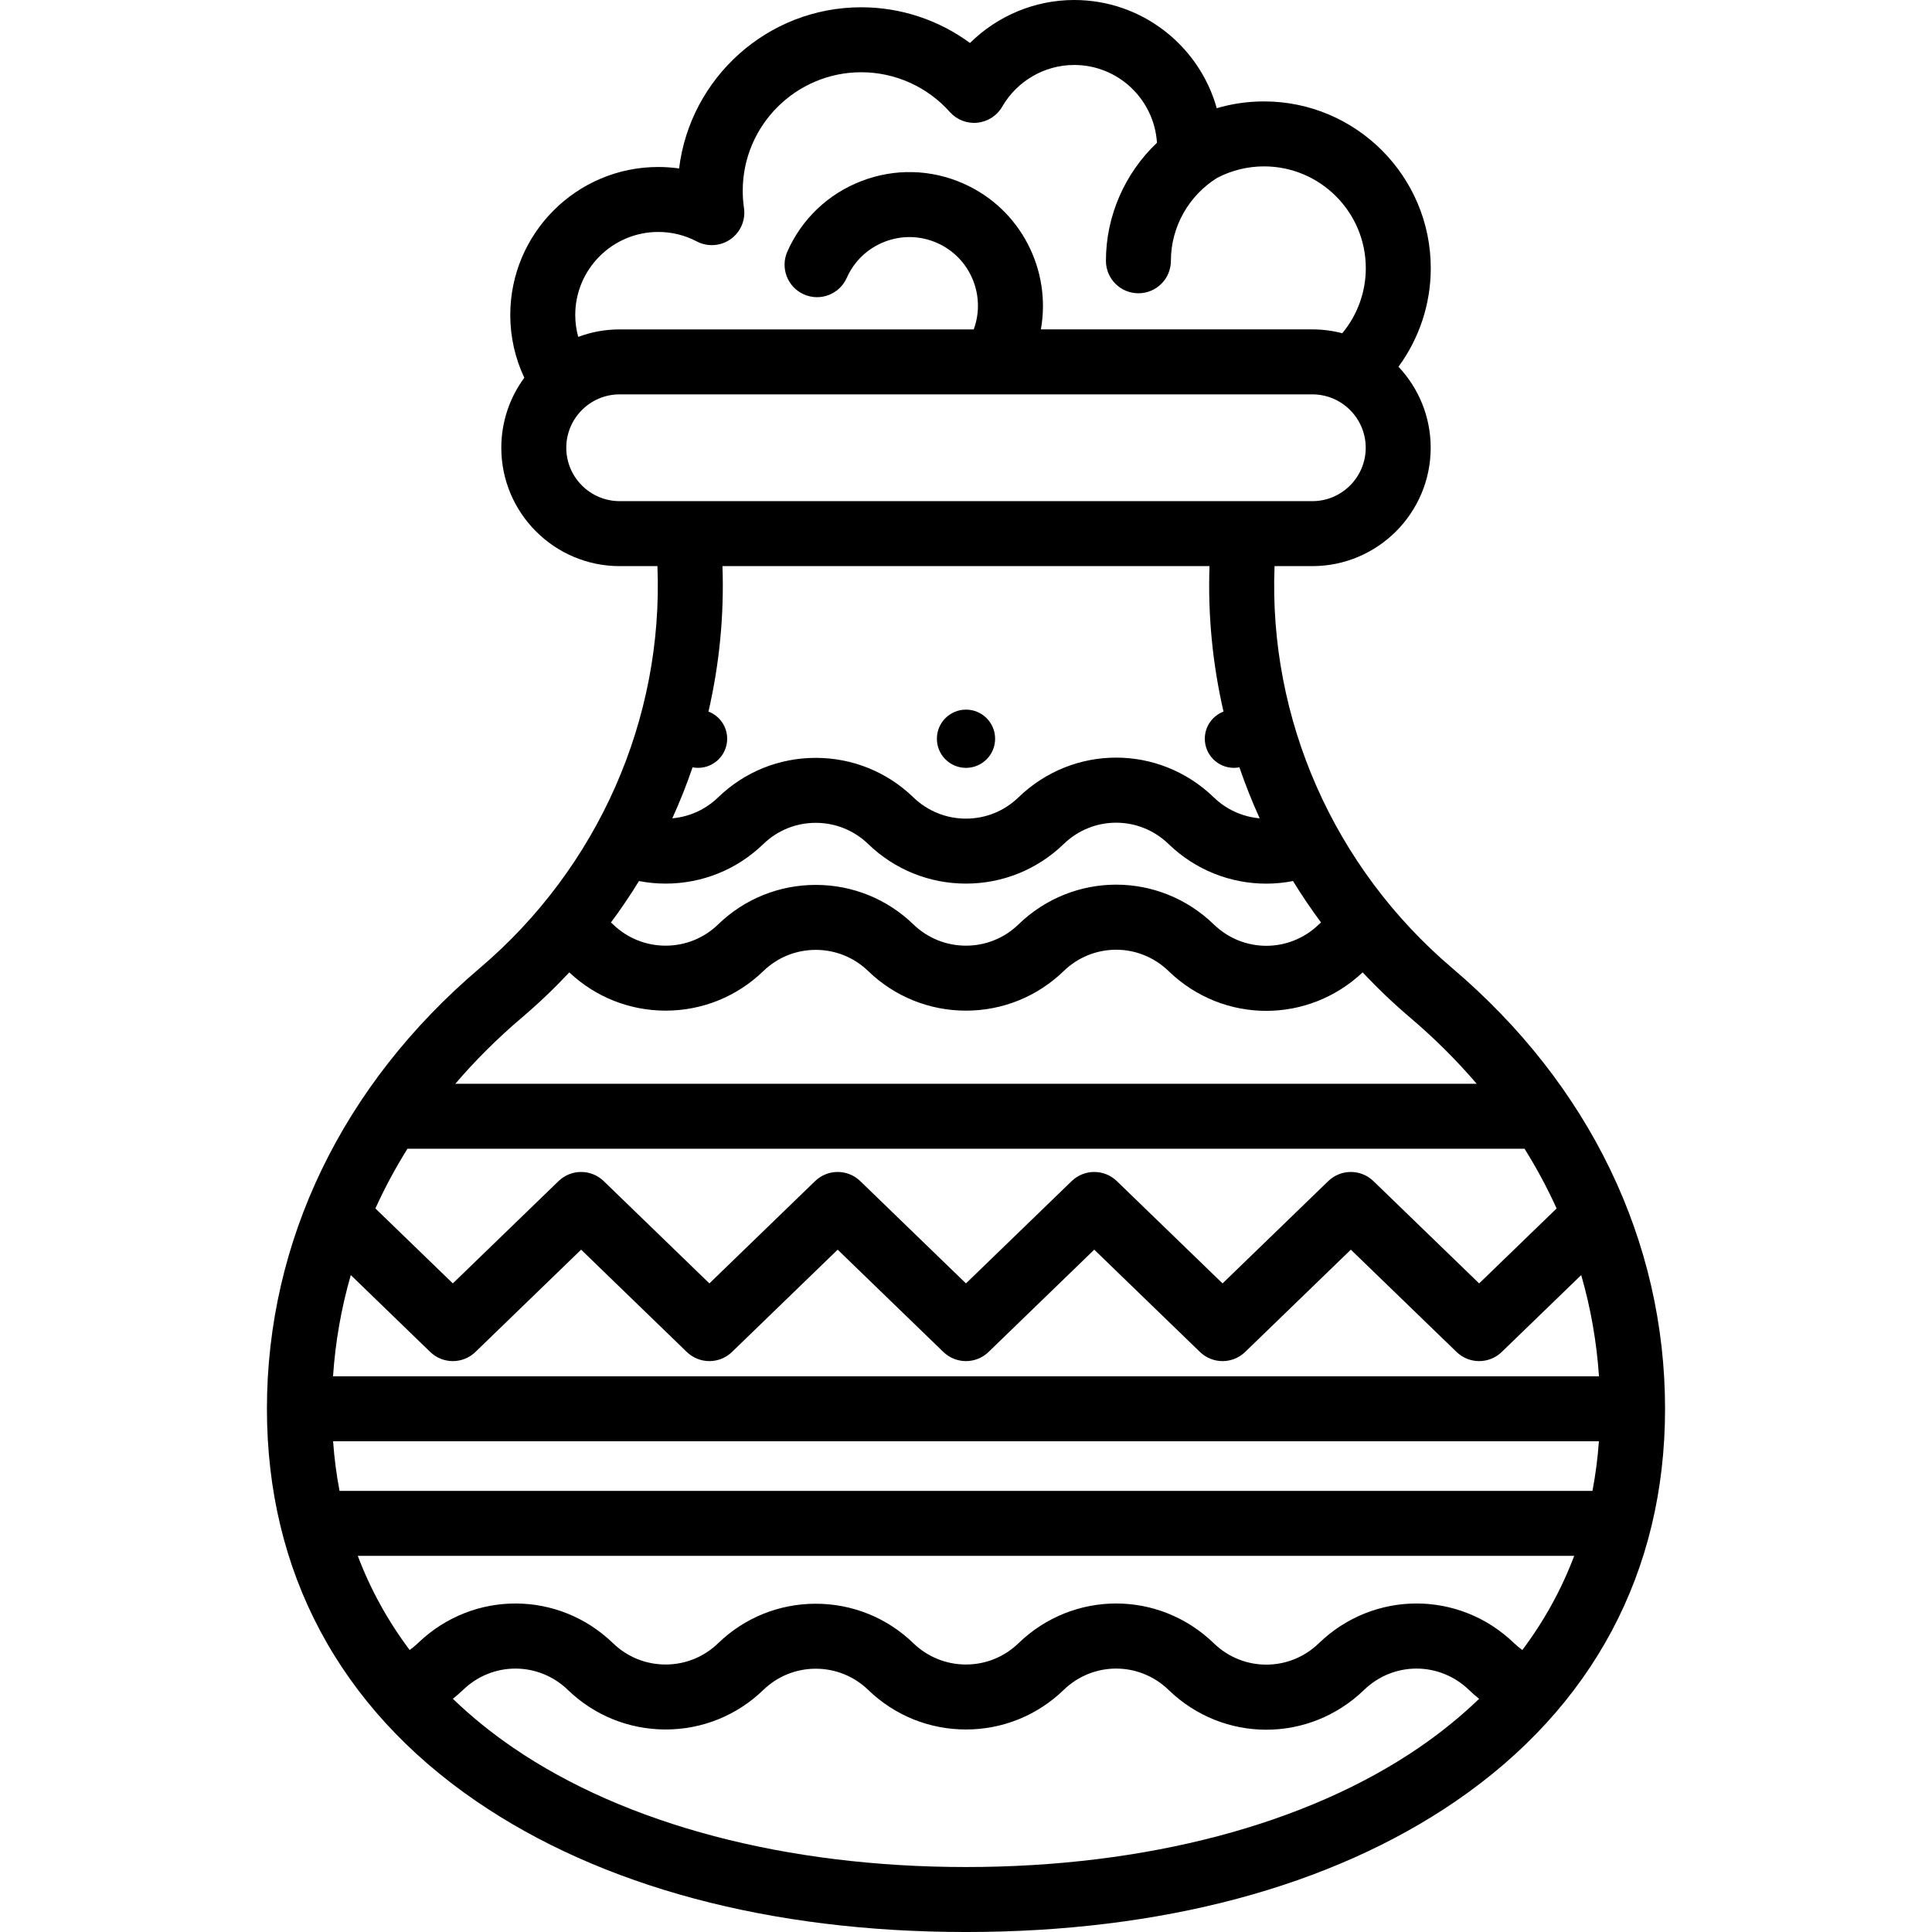 <?xml version="1.0" encoding="iso-8859-1"?>
<!-- Uploaded to: SVG Repo, www.svgrepo.com, Generator: SVG Repo Mixer Tools -->
<!DOCTYPE svg PUBLIC "-//W3C//DTD SVG 1.1//EN" "http://www.w3.org/Graphics/SVG/1.1/DTD/svg11.dtd">
<svg fill="#000000" height="800px" width="800px" version="1.1" id="Capa_1" xmlns="http://www.w3.org/2000/svg" xmlns:xlink="http://www.w3.org/1999/xlink" 
	 viewBox="0 0 446.048 446.048" xml:space="preserve">
<g>
	<circle cx="223.024" cy="170.556" r="6.723"/>
	<path d="M335.303,223.532c-27.413-23.283-42.456-57.577-41.043-92.83h8.721c15.068,0,27.327-12.259,27.327-27.327
		c0-7.234-2.83-13.815-7.435-18.708c4.798-6.538,7.454-14.472,7.454-22.753c0-21.229-17.271-38.5-38.5-38.5
		c-3.729,0-7.396,0.532-10.911,1.57C276.896,10.59,263.663,0,248.004,0c-9.097,0-17.732,3.665-24.057,9.924
		c-7.219-5.307-16.007-8.244-25.099-8.244c-21.619,0-39.508,16.275-42.061,37.216c-1.592-0.227-3.201-0.343-4.812-0.343
		c-18.84,0-34.167,15.327-34.167,34.167c0,5.075,1.122,9.987,3.24,14.493c-3.334,4.53-5.31,10.119-5.31,16.163
		c0,15.068,12.259,27.327,27.327,27.327h8.721c1.414,35.253-13.629,69.546-41.043,92.83
		c-31.674,26.902-49.117,63.026-49.117,101.719c0,37.621,16.715,68.951,48.338,90.604c28.849,19.753,67.944,30.194,113.059,30.194
		c45.114,0,84.209-10.441,113.058-30.194c31.623-21.652,48.338-52.983,48.338-90.604
		C384.42,286.558,366.977,250.434,335.303,223.532z M349.581,379.382c-12.643-12.238-32.449-12.237-45.1,0.007
		c-6.788,6.563-17.408,6.578-24.202,0.04c-0.016-0.016-0.032-0.032-0.048-0.048c-12.643-12.237-32.45-12.237-45.1,0.008
		c-3.269,3.161-7.572,4.902-12.116,4.902c-4.544,0-8.853-1.743-12.122-4.896c-6.079-5.89-14.09-9.134-22.559-9.134
		c-8.462,0-16.47,3.244-22.543,9.128c-3.269,3.161-7.572,4.902-12.117,4.902c-4.544,0-8.853-1.743-12.121-4.896
		c-12.559-12.169-32.188-12.251-44.842-0.245c-0.088,0.077-0.174,0.157-0.259,0.239c-0.591,0.571-1.223,1.077-1.874,1.552
		c-5.034-6.704-9.039-13.966-11.974-21.73h280.839c-2.935,7.765-6.941,15.029-11.977,21.734
		C350.812,380.465,350.175,379.956,349.581,379.382z M78.392,344.21c-0.714-3.73-1.212-7.552-1.49-11.46h292.244
		c-0.278,3.908-0.776,7.73-1.49,11.46H78.392z M76.889,317.75c0.534-7.958,1.909-15.773,4.101-23.369l18.341,17.752
		c2.907,2.814,7.523,2.814,10.432,0l24.403-23.618l24.398,23.618c2.907,2.814,7.524,2.814,10.433,0l24.399-23.618l24.402,23.618
		c2.908,2.814,7.524,2.814,10.432,0l24.403-23.619l24.405,23.619c2.908,2.814,7.524,2.814,10.432,0l24.404-23.619l24.408,23.619
		c1.454,1.407,3.334,2.11,5.215,2.11s3.762-0.703,5.215-2.11l18.346-17.754c2.192,7.596,3.568,15.412,4.102,23.37H76.889z
		 M359.381,279.001l-17.884,17.307l-24.408-23.62c-2.907-2.814-7.524-2.814-10.431,0l-24.404,23.619l-24.405-23.619
		c-2.908-2.814-7.524-2.814-10.432,0l-24.403,23.618l-24.403-23.618c-2.908-2.815-7.524-2.814-10.432,0l-24.399,23.617
		l-24.398-23.617c-2.908-2.815-7.525-2.815-10.432,0l-24.403,23.618l-17.879-17.305c2.141-4.719,4.614-9.323,7.408-13.791h257.898
		C354.767,269.678,357.24,274.282,359.381,279.001z M153.675,204c8.456,0,16.462-3.238,22.549-9.124
		c3.266-3.164,7.567-4.906,12.111-4.906c4.551,0,8.855,1.742,12.132,4.917c6.091,5.876,14.099,9.113,22.548,9.113
		c8.456,0,16.462-3.238,22.556-9.131c6.78-6.562,17.395-6.575,24.189-0.038c0.017,0.016,0.034,0.033,0.05,0.049
		c6.177,5.976,14.285,9.132,22.531,9.131c2.062,0,4.132-0.201,6.183-0.601c2.01,3.27,4.164,6.462,6.465,9.56
		c-0.167,0.155-0.344,0.299-0.507,0.457c-6.787,6.563-17.408,6.577-24.202,0.04c-0.016-0.016-0.032-0.031-0.048-0.047
		c-12.643-12.237-32.45-12.237-45.1,0.008c-3.269,3.161-7.572,4.902-12.116,4.902c-4.544,0-8.853-1.743-12.122-4.896
		c-6.079-5.89-14.09-9.134-22.559-9.134c-8.462,0-16.47,3.244-22.543,9.128c-3.269,3.161-7.572,4.902-12.117,4.902
		c-4.544,0-8.853-1.743-12.11-4.886c-0.165-0.161-0.344-0.305-0.513-0.462c2.304-3.102,4.46-6.297,6.473-9.571
		C149.541,203.799,151.595,204,153.675,204z M151.976,53.553c3.132,0,6.121,0.735,8.883,2.184c2.496,1.309,5.516,1.109,7.817-0.519
		c2.301-1.628,3.495-4.409,3.09-7.198c-0.192-1.328-0.29-2.663-0.29-3.967c0-15.094,12.279-27.373,27.373-27.373
		c7.796,0,15.247,3.346,20.443,9.179c1.602,1.799,3.963,2.718,6.367,2.472c2.396-0.246,4.528-1.628,5.731-3.714
		c3.42-5.932,9.787-9.617,16.615-9.617c10.161,0,18.477,7.953,19.105,17.958c-7.398,7.014-11.782,16.875-11.782,27.252
		c0,4.142,3.358,7.5,7.5,7.5s7.5-3.358,7.5-7.5c0-7.785,4.107-15.093,10.734-19.173c3.314-1.714,6.984-2.624,10.766-2.624
		c12.958,0,23.5,10.542,23.5,23.5c0,5.542-1.948,10.832-5.435,15.022c-2.208-0.578-4.524-0.887-6.911-0.887h-62.673
		c2.459-13.658-4.6-27.775-17.836-33.651c-7.525-3.344-15.903-3.554-23.588-0.594c-7.686,2.96-13.759,8.736-17.102,16.264
		c-1.681,3.786,0.026,8.217,3.812,9.898c3.786,1.68,8.217-0.025,9.898-3.812c1.716-3.866,4.835-6.833,8.783-8.353
		c3.945-1.52,8.244-1.412,12.108,0.305c7.667,3.404,11.285,12.184,8.423,19.943h-81.741c-3.366,0-6.59,0.615-9.57,1.733
		c-0.446-1.634-0.687-3.33-0.687-5.062C132.809,62.151,141.407,53.553,151.976,53.553z M130.739,103.375
		c0-6.797,5.53-12.327,12.327-12.327h159.916c6.797,0,12.327,5.53,12.327,12.327s-5.53,12.327-12.327,12.327H143.066
		C136.269,115.702,130.739,110.172,130.739,103.375z M279.245,130.702c-0.403,11.378,0.715,22.658,3.232,33.581
		c-2.523,0.968-4.318,3.408-4.318,6.272c0,3.713,3.01,6.723,6.723,6.723c0.433,0,0.856-0.045,1.267-0.123
		c1.366,3.997,2.93,7.926,4.678,11.776c-3.878-0.341-7.615-1.973-10.549-4.794c-0.016-0.016-0.032-0.031-0.048-0.046
		c-12.642-12.236-32.449-12.237-45.1,0.008c-3.269,3.161-7.572,4.902-12.116,4.902c-4.544,0-8.853-1.743-12.122-4.896
		c-6.079-5.89-14.09-9.134-22.559-9.134c-8.462,0-16.47,3.244-22.543,9.128c-2.895,2.799-6.602,4.479-10.568,4.828
		c1.747-3.849,3.31-7.776,4.676-11.771c0.411,0.078,0.833,0.123,1.266,0.123c3.713,0,6.723-3.01,6.723-6.723
		c0-2.864-1.794-5.304-4.318-6.272c2.517-10.923,3.635-22.204,3.232-33.582L279.245,130.702z M120.455,234.964
		c3.884-3.299,7.546-6.794,10.981-10.463c6.051,5.693,13.929,8.829,22.239,8.829c8.456,0,16.462-3.238,22.549-9.124
		c3.266-3.164,7.567-4.906,12.111-4.906c4.551,0,8.855,1.742,12.132,4.917c6.091,5.876,14.099,9.113,22.548,9.113
		c8.456,0,16.462-3.238,22.556-9.131c6.78-6.563,17.395-6.575,24.188-0.038c0.017,0.016,0.033,0.032,0.049,0.048
		c6.317,6.114,14.423,9.173,22.538,9.172c7.981-0.001,15.965-2.968,22.257-8.891c3.437,3.672,7.103,7.172,10.99,10.473
		c5.624,4.777,10.736,9.878,15.332,15.246H105.123C109.719,244.842,114.831,239.741,120.455,234.964z M327.608,403.477
		c-25.966,17.779-63.108,27.571-104.583,27.571s-78.618-9.792-104.584-27.571c-5.077-3.477-9.708-7.241-13.887-11.272
		c0.709-0.567,1.403-1.157,2.069-1.788c0.092-0.081,0.183-0.164,0.271-0.25c6.791-6.58,17.43-6.581,24.234,0.011
		c6.09,5.876,14.098,9.113,22.547,9.113c8.456,0,16.462-3.238,22.549-9.124c3.266-3.164,7.567-4.906,12.111-4.906
		c4.551,0,8.855,1.742,12.132,4.917c6.091,5.876,14.099,9.113,22.548,9.113c8.456,0,16.462-3.238,22.556-9.131
		c6.78-6.562,17.393-6.575,24.188-0.038c0.017,0.016,0.033,0.032,0.049,0.048c6.319,6.116,14.429,9.175,22.543,9.174
		c8.116,0,16.237-3.061,22.57-9.184c6.793-6.575,17.435-6.574,24.241,0.014c0.747,0.722,1.526,1.396,2.327,2.037
		C337.312,396.24,332.683,400.002,327.608,403.477z"/>
</g>
</svg>